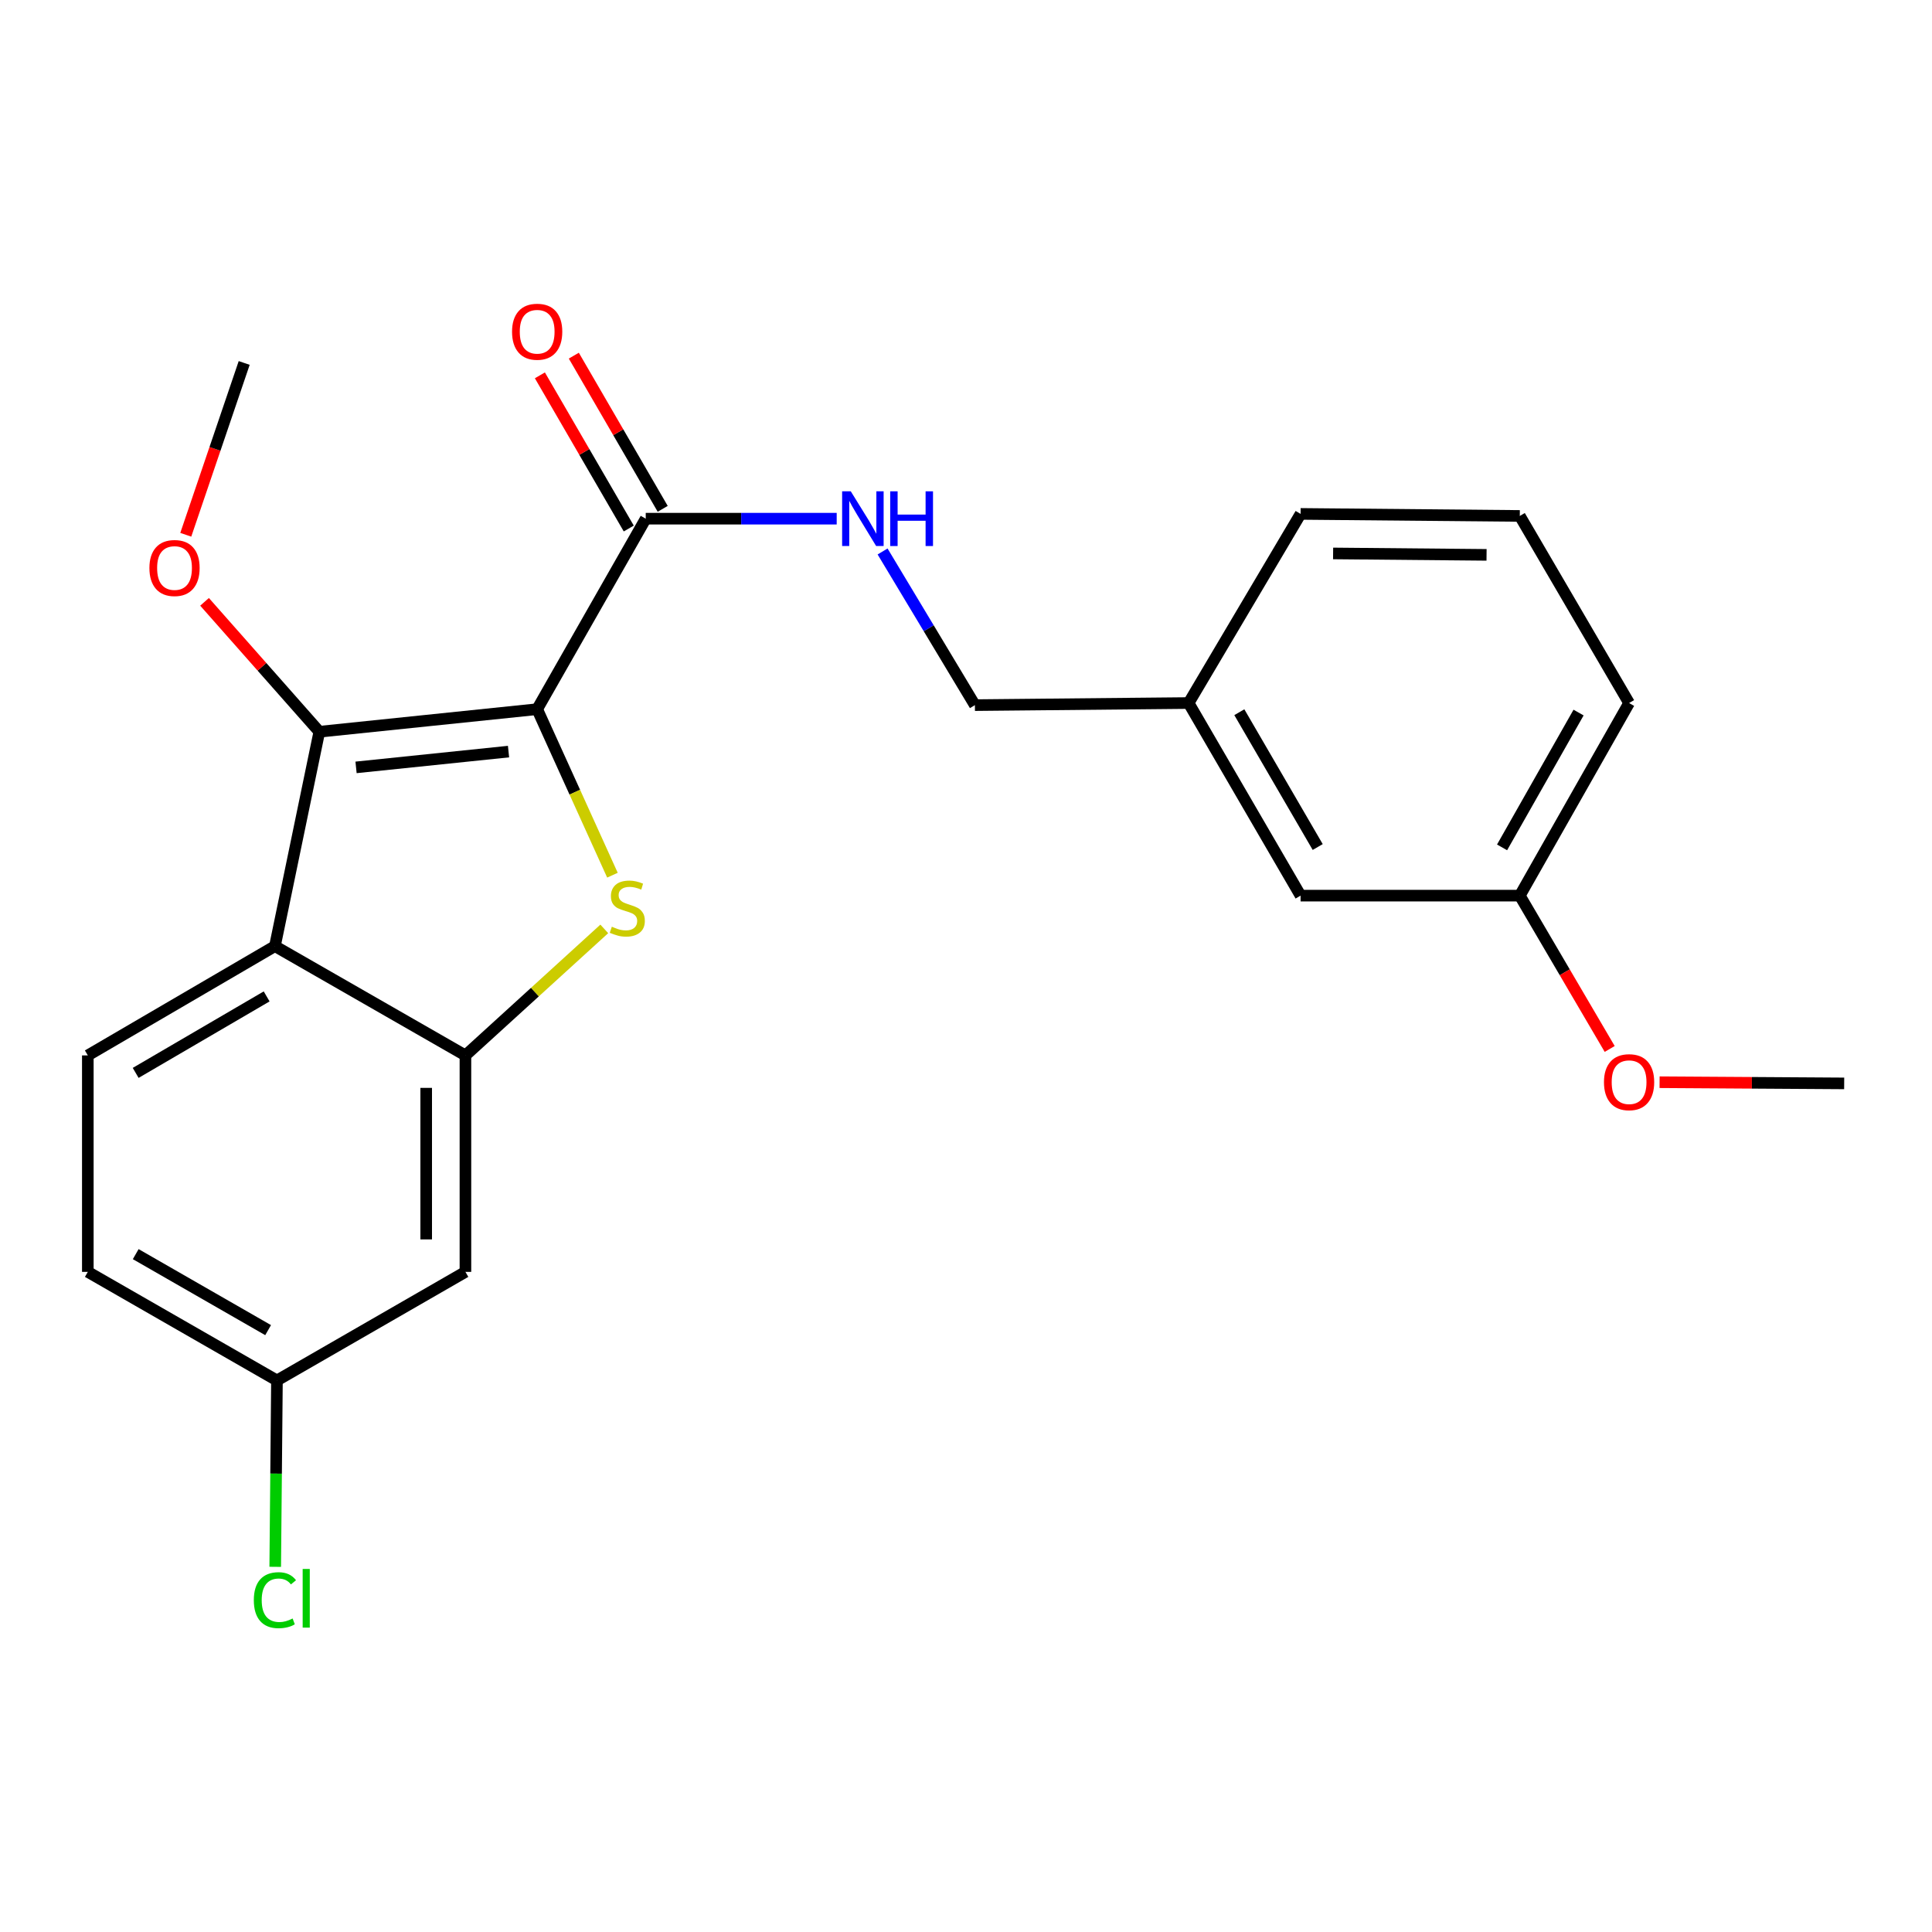 <?xml version='1.0' encoding='iso-8859-1'?>
<svg version='1.1' baseProfile='full'
              xmlns='http://www.w3.org/2000/svg'
                      xmlns:rdkit='http://www.rdkit.org/xml'
                      xmlns:xlink='http://www.w3.org/1999/xlink'
                  xml:space='preserve'
width='1000px' height='1000px' viewBox='0 0 1000 1000'>
<!-- END OF HEADER -->
<rect style='opacity:1.0;fill:#FFFFFF;stroke:none' width='1000' height='1000' x='0' y='0'> </rect>
<path class='bond-0' d='M 278.036,367.072 L 297.519,410.036' style='fill:none;fill-rule:evenodd;stroke:#000000;stroke-width:6px;stroke-linecap:butt;stroke-linejoin:miter;stroke-opacity:1' />
<path class='bond-0' d='M 297.519,410.036 L 317.003,452.999' style='fill:none;fill-rule:evenodd;stroke:#CCCC00;stroke-width:6px;stroke-linecap:butt;stroke-linejoin:miter;stroke-opacity:1' />
<path class='bond-1' d='M 278.036,367.072 L 165.282,378.749' style='fill:none;fill-rule:evenodd;stroke:#000000;stroke-width:6px;stroke-linecap:butt;stroke-linejoin:miter;stroke-opacity:1' />
<path class='bond-1' d='M 263.214,389.024 L 184.287,397.198' style='fill:none;fill-rule:evenodd;stroke:#000000;stroke-width:6px;stroke-linecap:butt;stroke-linejoin:miter;stroke-opacity:1' />
<path class='bond-4' d='M 278.036,367.072 L 334.232,268.467' style='fill:none;fill-rule:evenodd;stroke:#000000;stroke-width:6px;stroke-linecap:butt;stroke-linejoin:miter;stroke-opacity:1' />
<path class='bond-2' d='M 312.774,480.797 L 276.84,513.537' style='fill:none;fill-rule:evenodd;stroke:#CCCC00;stroke-width:6px;stroke-linecap:butt;stroke-linejoin:miter;stroke-opacity:1' />
<path class='bond-2' d='M 276.84,513.537 L 240.906,546.278' style='fill:none;fill-rule:evenodd;stroke:#000000;stroke-width:6px;stroke-linecap:butt;stroke-linejoin:miter;stroke-opacity:1' />
<path class='bond-3' d='M 165.282,378.749 L 142.3,489.72' style='fill:none;fill-rule:evenodd;stroke:#000000;stroke-width:6px;stroke-linecap:butt;stroke-linejoin:miter;stroke-opacity:1' />
<path class='bond-9' d='M 165.282,378.749 L 135.579,345.129' style='fill:none;fill-rule:evenodd;stroke:#000000;stroke-width:6px;stroke-linecap:butt;stroke-linejoin:miter;stroke-opacity:1' />
<path class='bond-9' d='M 135.579,345.129 L 105.875,311.509' style='fill:none;fill-rule:evenodd;stroke:#FF0000;stroke-width:6px;stroke-linecap:butt;stroke-linejoin:miter;stroke-opacity:1' />
<path class='bond-5' d='M 240.906,546.278 L 240.906,658.32' style='fill:none;fill-rule:evenodd;stroke:#000000;stroke-width:6px;stroke-linecap:butt;stroke-linejoin:miter;stroke-opacity:1' />
<path class='bond-5' d='M 220.598,563.084 L 220.598,641.514' style='fill:none;fill-rule:evenodd;stroke:#000000;stroke-width:6px;stroke-linecap:butt;stroke-linejoin:miter;stroke-opacity:1' />
<path class='bond-23' d='M 240.906,546.278 L 142.3,489.72' style='fill:none;fill-rule:evenodd;stroke:#000000;stroke-width:6px;stroke-linecap:butt;stroke-linejoin:miter;stroke-opacity:1' />
<path class='bond-6' d='M 142.3,489.72 L 45.455,546.278' style='fill:none;fill-rule:evenodd;stroke:#000000;stroke-width:6px;stroke-linecap:butt;stroke-linejoin:miter;stroke-opacity:1' />
<path class='bond-6' d='M 138.015,515.74 L 70.223,555.33' style='fill:none;fill-rule:evenodd;stroke:#000000;stroke-width:6px;stroke-linecap:butt;stroke-linejoin:miter;stroke-opacity:1' />
<path class='bond-7' d='M 334.232,268.467 L 383.653,268.467' style='fill:none;fill-rule:evenodd;stroke:#000000;stroke-width:6px;stroke-linecap:butt;stroke-linejoin:miter;stroke-opacity:1' />
<path class='bond-7' d='M 383.653,268.467 L 433.074,268.467' style='fill:none;fill-rule:evenodd;stroke:#0000FF;stroke-width:6px;stroke-linecap:butt;stroke-linejoin:miter;stroke-opacity:1' />
<path class='bond-8' d='M 343.014,263.37 L 320.011,223.727' style='fill:none;fill-rule:evenodd;stroke:#000000;stroke-width:6px;stroke-linecap:butt;stroke-linejoin:miter;stroke-opacity:1' />
<path class='bond-8' d='M 320.011,223.727 L 297.007,184.084' style='fill:none;fill-rule:evenodd;stroke:#FF0000;stroke-width:6px;stroke-linecap:butt;stroke-linejoin:miter;stroke-opacity:1' />
<path class='bond-8' d='M 325.449,273.563 L 302.446,233.919' style='fill:none;fill-rule:evenodd;stroke:#000000;stroke-width:6px;stroke-linecap:butt;stroke-linejoin:miter;stroke-opacity:1' />
<path class='bond-8' d='M 302.446,233.919 L 279.442,194.276' style='fill:none;fill-rule:evenodd;stroke:#FF0000;stroke-width:6px;stroke-linecap:butt;stroke-linejoin:miter;stroke-opacity:1' />
<path class='bond-10' d='M 240.906,658.32 L 143.35,714.517' style='fill:none;fill-rule:evenodd;stroke:#000000;stroke-width:6px;stroke-linecap:butt;stroke-linejoin:miter;stroke-opacity:1' />
<path class='bond-12' d='M 45.455,546.278 L 45.455,658.32' style='fill:none;fill-rule:evenodd;stroke:#000000;stroke-width:6px;stroke-linecap:butt;stroke-linejoin:miter;stroke-opacity:1' />
<path class='bond-11' d='M 456.822,285.441 L 480.713,325.207' style='fill:none;fill-rule:evenodd;stroke:#0000FF;stroke-width:6px;stroke-linecap:butt;stroke-linejoin:miter;stroke-opacity:1' />
<path class='bond-11' d='M 480.713,325.207 L 504.603,364.974' style='fill:none;fill-rule:evenodd;stroke:#000000;stroke-width:6px;stroke-linecap:butt;stroke-linejoin:miter;stroke-opacity:1' />
<path class='bond-21' d='M 96.156,276.799 L 111.274,232.333' style='fill:none;fill-rule:evenodd;stroke:#FF0000;stroke-width:6px;stroke-linecap:butt;stroke-linejoin:miter;stroke-opacity:1' />
<path class='bond-21' d='M 111.274,232.333 L 126.392,187.867' style='fill:none;fill-rule:evenodd;stroke:#000000;stroke-width:6px;stroke-linecap:butt;stroke-linejoin:miter;stroke-opacity:1' />
<path class='bond-16' d='M 143.35,714.517 L 142.901,762.754' style='fill:none;fill-rule:evenodd;stroke:#000000;stroke-width:6px;stroke-linecap:butt;stroke-linejoin:miter;stroke-opacity:1' />
<path class='bond-16' d='M 142.901,762.754 L 142.452,810.991' style='fill:none;fill-rule:evenodd;stroke:#00CC00;stroke-width:6px;stroke-linecap:butt;stroke-linejoin:miter;stroke-opacity:1' />
<path class='bond-24' d='M 143.35,714.517 L 45.455,658.32' style='fill:none;fill-rule:evenodd;stroke:#000000;stroke-width:6px;stroke-linecap:butt;stroke-linejoin:miter;stroke-opacity:1' />
<path class='bond-24' d='M 138.776,688.475 L 70.249,649.138' style='fill:none;fill-rule:evenodd;stroke:#000000;stroke-width:6px;stroke-linecap:butt;stroke-linejoin:miter;stroke-opacity:1' />
<path class='bond-14' d='M 504.603,364.974 L 615.224,363.891' style='fill:none;fill-rule:evenodd;stroke:#000000;stroke-width:6px;stroke-linecap:butt;stroke-linejoin:miter;stroke-opacity:1' />
<path class='bond-13' d='M 673.181,463.58 L 615.224,363.891' style='fill:none;fill-rule:evenodd;stroke:#000000;stroke-width:6px;stroke-linecap:butt;stroke-linejoin:miter;stroke-opacity:1' />
<path class='bond-13' d='M 682.044,438.419 L 641.474,368.637' style='fill:none;fill-rule:evenodd;stroke:#000000;stroke-width:6px;stroke-linecap:butt;stroke-linejoin:miter;stroke-opacity:1' />
<path class='bond-15' d='M 673.181,463.58 L 786.645,463.58' style='fill:none;fill-rule:evenodd;stroke:#000000;stroke-width:6px;stroke-linecap:butt;stroke-linejoin:miter;stroke-opacity:1' />
<path class='bond-19' d='M 615.224,363.891 L 673.181,265.996' style='fill:none;fill-rule:evenodd;stroke:#000000;stroke-width:6px;stroke-linecap:butt;stroke-linejoin:miter;stroke-opacity:1' />
<path class='bond-17' d='M 786.645,463.58 L 809.911,503.258' style='fill:none;fill-rule:evenodd;stroke:#000000;stroke-width:6px;stroke-linecap:butt;stroke-linejoin:miter;stroke-opacity:1' />
<path class='bond-17' d='M 809.911,503.258 L 833.177,542.937' style='fill:none;fill-rule:evenodd;stroke:#FF0000;stroke-width:6px;stroke-linecap:butt;stroke-linejoin:miter;stroke-opacity:1' />
<path class='bond-25' d='M 786.645,463.58 L 843.213,363.891' style='fill:none;fill-rule:evenodd;stroke:#000000;stroke-width:6px;stroke-linecap:butt;stroke-linejoin:miter;stroke-opacity:1' />
<path class='bond-25' d='M 777.468,438.604 L 817.066,368.822' style='fill:none;fill-rule:evenodd;stroke:#000000;stroke-width:6px;stroke-linecap:butt;stroke-linejoin:miter;stroke-opacity:1' />
<path class='bond-22' d='M 858.997,560.154 L 906.771,560.459' style='fill:none;fill-rule:evenodd;stroke:#FF0000;stroke-width:6px;stroke-linecap:butt;stroke-linejoin:miter;stroke-opacity:1' />
<path class='bond-22' d='M 906.771,560.459 L 954.545,560.764' style='fill:none;fill-rule:evenodd;stroke:#000000;stroke-width:6px;stroke-linecap:butt;stroke-linejoin:miter;stroke-opacity:1' />
<path class='bond-18' d='M 786.645,267.045 L 673.181,265.996' style='fill:none;fill-rule:evenodd;stroke:#000000;stroke-width:6px;stroke-linecap:butt;stroke-linejoin:miter;stroke-opacity:1' />
<path class='bond-18' d='M 769.437,287.195 L 690.012,286.46' style='fill:none;fill-rule:evenodd;stroke:#000000;stroke-width:6px;stroke-linecap:butt;stroke-linejoin:miter;stroke-opacity:1' />
<path class='bond-20' d='M 786.645,267.045 L 843.213,363.891' style='fill:none;fill-rule:evenodd;stroke:#000000;stroke-width:6px;stroke-linecap:butt;stroke-linejoin:miter;stroke-opacity:1' />
<path  class='atom-1' d='M 316.687 479.663
Q 317.007 479.783, 318.327 480.343
Q 319.647 480.903, 321.087 481.263
Q 322.567 481.583, 324.007 481.583
Q 326.687 481.583, 328.247 480.303
Q 329.807 478.983, 329.807 476.703
Q 329.807 475.143, 329.007 474.183
Q 328.247 473.223, 327.047 472.703
Q 325.847 472.183, 323.847 471.583
Q 321.327 470.823, 319.807 470.103
Q 318.327 469.383, 317.247 467.863
Q 316.207 466.343, 316.207 463.783
Q 316.207 460.223, 318.607 458.023
Q 321.047 455.823, 325.847 455.823
Q 329.127 455.823, 332.847 457.383
L 331.927 460.463
Q 328.527 459.063, 325.967 459.063
Q 323.207 459.063, 321.687 460.223
Q 320.167 461.343, 320.207 463.303
Q 320.207 464.823, 320.967 465.743
Q 321.767 466.663, 322.887 467.183
Q 324.047 467.703, 325.967 468.303
Q 328.527 469.103, 330.047 469.903
Q 331.567 470.703, 332.647 472.343
Q 333.767 473.943, 333.767 476.703
Q 333.767 480.623, 331.127 482.743
Q 328.527 484.823, 324.167 484.823
Q 321.647 484.823, 319.727 484.263
Q 317.847 483.743, 315.607 482.823
L 316.687 479.663
' fill='#CCCC00'/>
<path  class='atom-8' d='M 440.364 254.307
L 449.644 269.307
Q 450.564 270.787, 452.044 273.467
Q 453.524 276.147, 453.604 276.307
L 453.604 254.307
L 457.364 254.307
L 457.364 282.627
L 453.484 282.627
L 443.524 266.227
Q 442.364 264.307, 441.124 262.107
Q 439.924 259.907, 439.564 259.227
L 439.564 282.627
L 435.884 282.627
L 435.884 254.307
L 440.364 254.307
' fill='#0000FF'/>
<path  class='atom-8' d='M 460.764 254.307
L 464.604 254.307
L 464.604 266.347
L 479.084 266.347
L 479.084 254.307
L 482.924 254.307
L 482.924 282.627
L 479.084 282.627
L 479.084 269.547
L 464.604 269.547
L 464.604 282.627
L 460.764 282.627
L 460.764 254.307
' fill='#0000FF'/>
<path  class='atom-9' d='M 265.036 171.701
Q 265.036 164.901, 268.396 161.101
Q 271.756 157.301, 278.036 157.301
Q 284.316 157.301, 287.676 161.101
Q 291.036 164.901, 291.036 171.701
Q 291.036 178.581, 287.636 182.501
Q 284.236 186.381, 278.036 186.381
Q 271.796 186.381, 268.396 182.501
Q 265.036 178.621, 265.036 171.701
M 278.036 183.181
Q 282.356 183.181, 284.676 180.301
Q 287.036 177.381, 287.036 171.701
Q 287.036 166.141, 284.676 163.341
Q 282.356 160.501, 278.036 160.501
Q 273.716 160.501, 271.356 163.301
Q 269.036 166.101, 269.036 171.701
Q 269.036 177.421, 271.356 180.301
Q 273.716 183.181, 278.036 183.181
' fill='#FF0000'/>
<path  class='atom-10' d='M 77.335 293.999
Q 77.335 287.199, 80.695 283.399
Q 84.055 279.599, 90.335 279.599
Q 96.615 279.599, 99.975 283.399
Q 103.335 287.199, 103.335 293.999
Q 103.335 300.879, 99.935 304.799
Q 96.535 308.679, 90.335 308.679
Q 84.095 308.679, 80.695 304.799
Q 77.335 300.919, 77.335 293.999
M 90.335 305.479
Q 94.655 305.479, 96.975 302.599
Q 99.335 299.679, 99.335 293.999
Q 99.335 288.439, 96.975 285.639
Q 94.655 282.799, 90.335 282.799
Q 86.015 282.799, 83.655 285.599
Q 81.335 288.399, 81.335 293.999
Q 81.335 299.719, 83.655 302.599
Q 86.015 305.479, 90.335 305.479
' fill='#FF0000'/>
<path  class='atom-17' d='M 131.38 828.25
Q 131.38 821.21, 134.66 817.53
Q 137.98 813.81, 144.26 813.81
Q 150.1 813.81, 153.22 817.93
L 150.58 820.09
Q 148.3 817.09, 144.26 817.09
Q 139.98 817.09, 137.7 819.97
Q 135.46 822.81, 135.46 828.25
Q 135.46 833.85, 137.78 836.73
Q 140.14 839.61, 144.7 839.61
Q 147.82 839.61, 151.46 837.73
L 152.58 840.73
Q 151.1 841.69, 148.86 842.25
Q 146.62 842.81, 144.14 842.81
Q 137.98 842.81, 134.66 839.05
Q 131.38 835.29, 131.38 828.25
' fill='#00CC00'/>
<path  class='atom-17' d='M 156.66 812.09
L 160.34 812.09
L 160.34 842.45
L 156.66 842.45
L 156.66 812.09
' fill='#00CC00'/>
<path  class='atom-18' d='M 830.213 560.133
Q 830.213 553.333, 833.573 549.533
Q 836.933 545.733, 843.213 545.733
Q 849.493 545.733, 852.853 549.533
Q 856.213 553.333, 856.213 560.133
Q 856.213 567.013, 852.813 570.933
Q 849.413 574.813, 843.213 574.813
Q 836.973 574.813, 833.573 570.933
Q 830.213 567.053, 830.213 560.133
M 843.213 571.613
Q 847.533 571.613, 849.853 568.733
Q 852.213 565.813, 852.213 560.133
Q 852.213 554.573, 849.853 551.773
Q 847.533 548.933, 843.213 548.933
Q 838.893 548.933, 836.533 551.733
Q 834.213 554.533, 834.213 560.133
Q 834.213 565.853, 836.533 568.733
Q 838.893 571.613, 843.213 571.613
' fill='#FF0000'/>
</svg>
